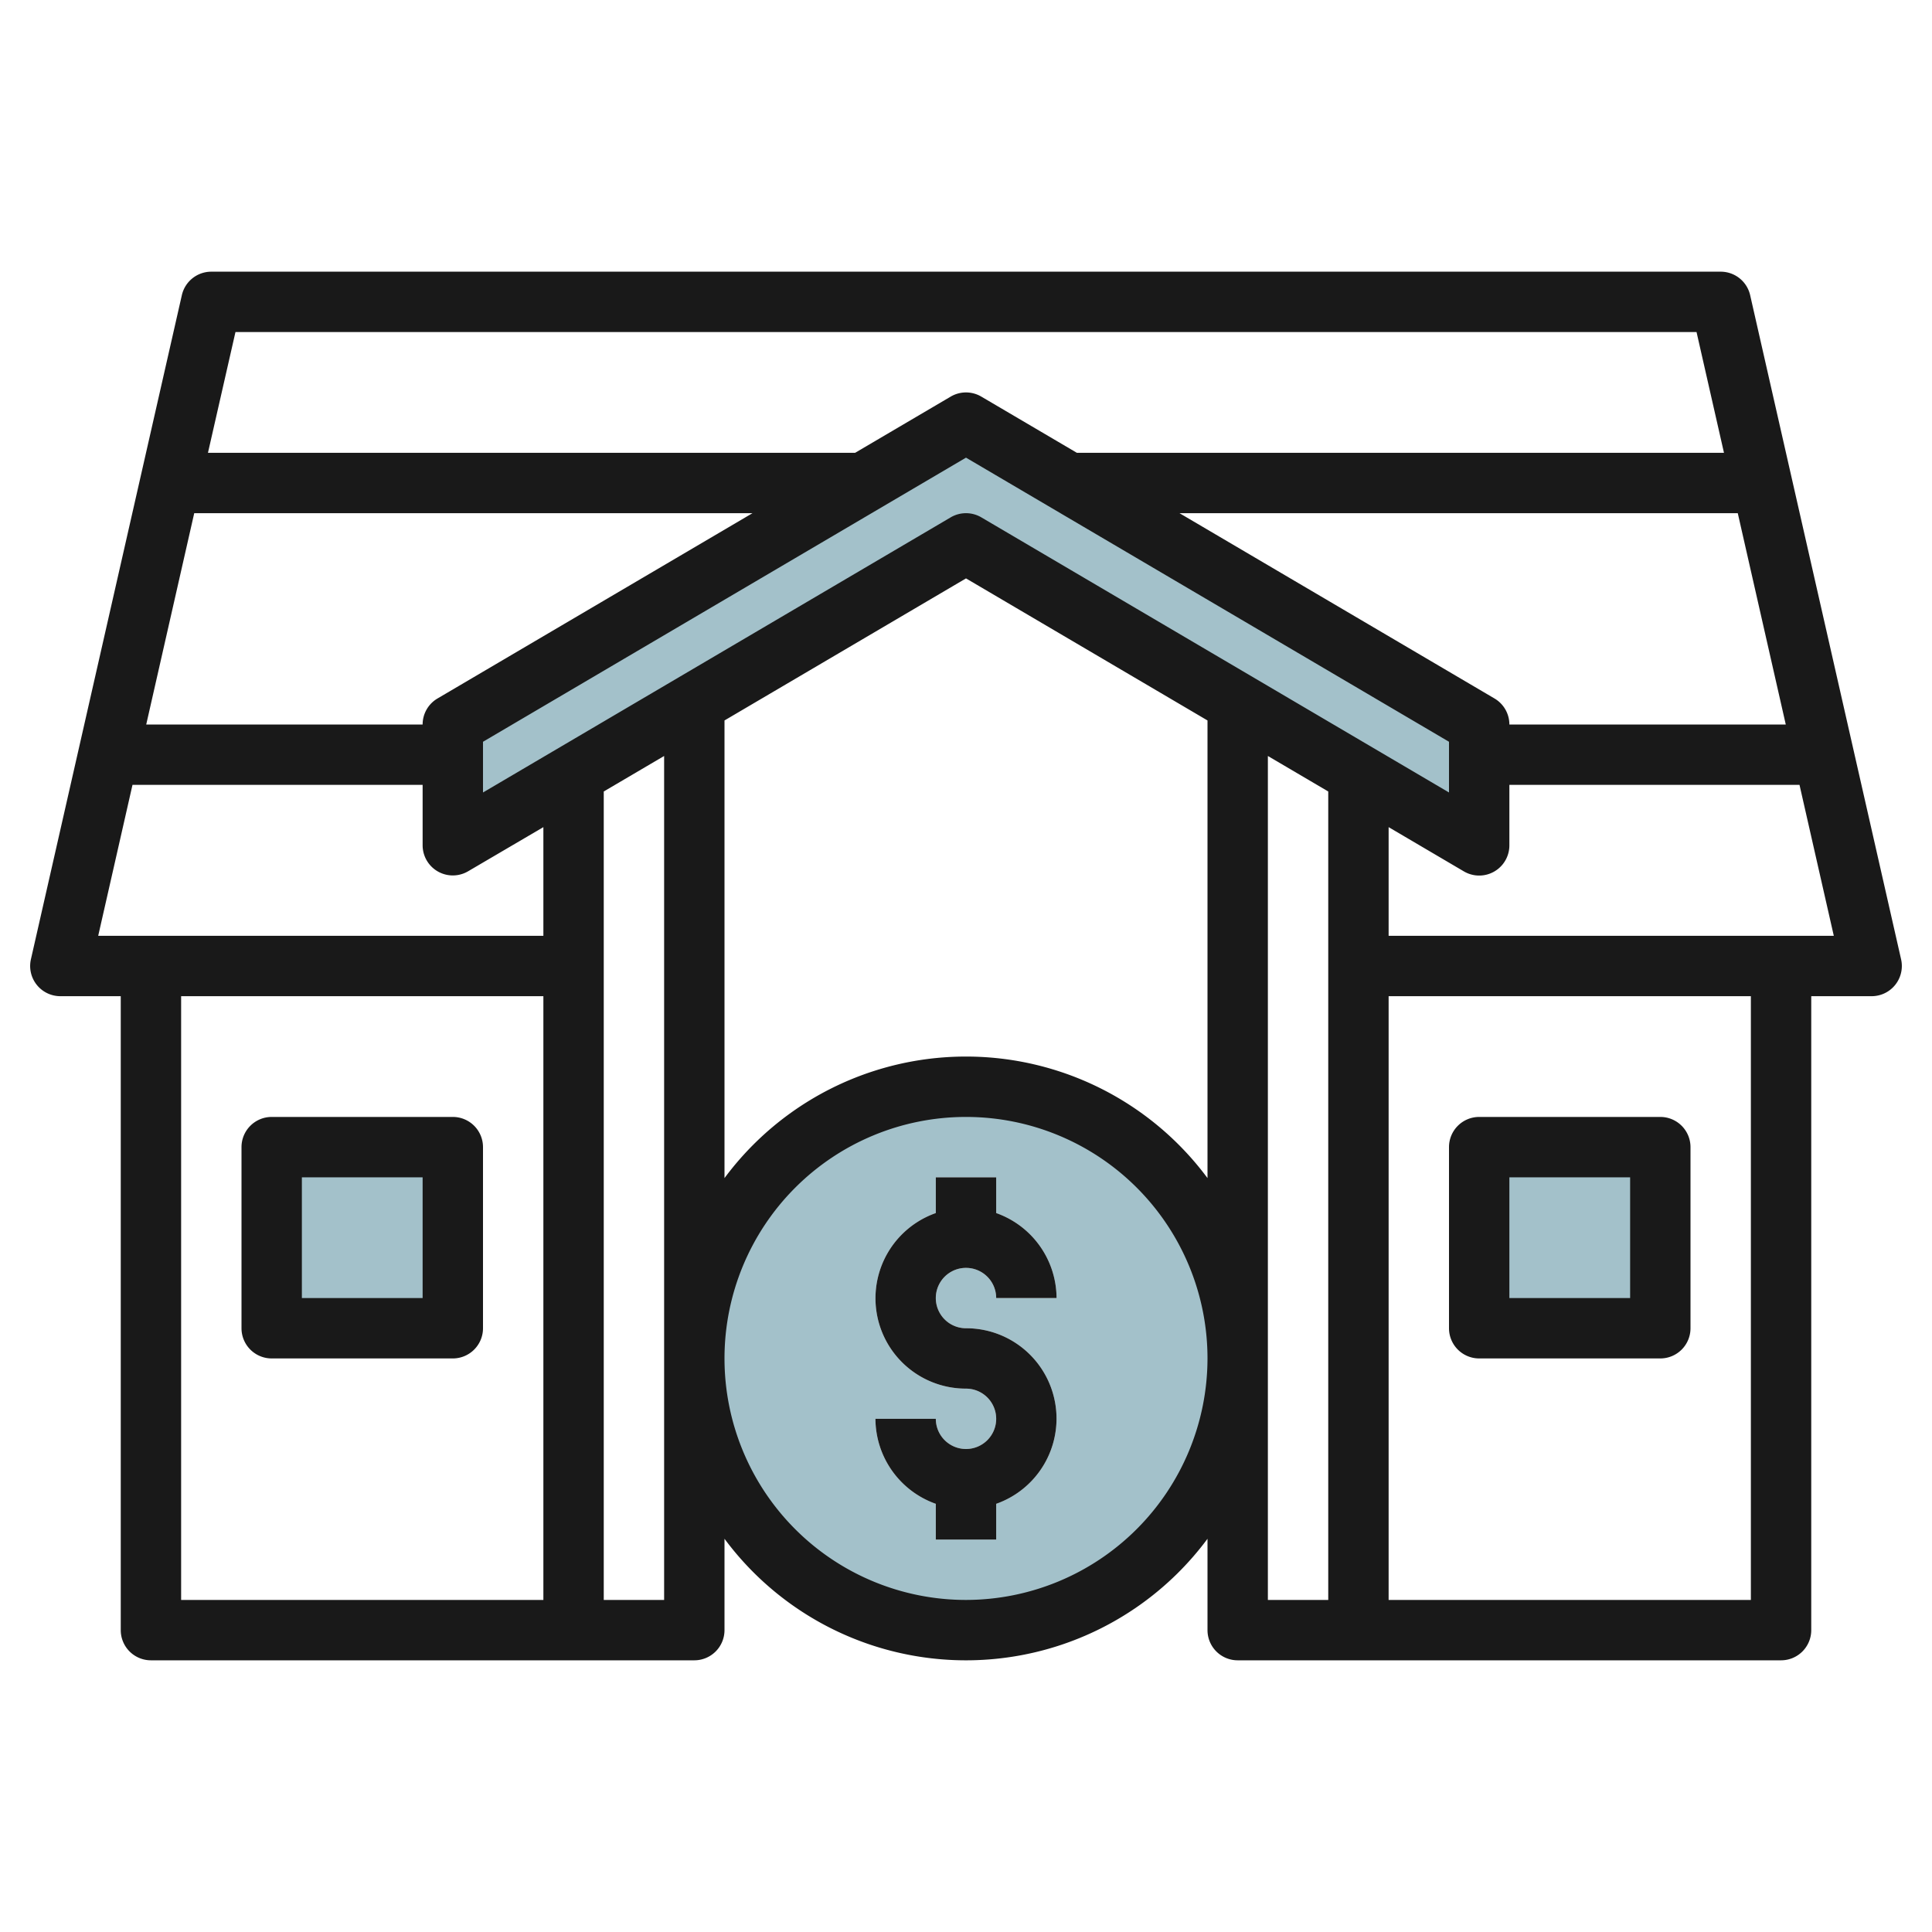 <svg id="Layer_3" height="512" viewBox="0 0 64 64" width="512" xmlns="http://www.w3.org/2000/svg" data-name="Layer 3"><g fill="#a3c1ca"><path d="m32 36a9 9 0 1 0 9 9 9 9 0 0 0 -9-9zm0 8a2.993 2.993 0 0 1 1 5.816v1.184h-2v-1.184a3 3 0 0 1 -2-2.816h2a1 1 0 1 0 1-1 2.993 2.993 0 0 1 -1-5.816v-1.184h2v1.184a3 3 0 0 1 2 2.816h-2a1 1 0 1 0 -1 1z"/><path d="m9 38h6v6h-6z"/><path d="m49 38h6v6h-6z"/><path d="m49 28v-4l-17-10-17 10v4l17-10z"/></g><path d="m41 55h18a1 1 0 0 0 1-1v-21h2a1 1 0 0 0 .976-1.222l-5-22a1 1 0 0 0 -.976-.778h-50a1 1 0 0 0 -.976.778l-5 22a1 1 0 0 0 .976 1.222h2v21a1 1 0 0 0 1 1h18a1 1 0 0 0 1-1v-3.026a9.961 9.961 0 0 0 16 0v3.026a1 1 0 0 0 1 1zm1-29.957 2 1.176v26.781h-2zm-26 1.209v-1.68l16-9.412 16 9.412v1.68l-15.493-9.114a1 1 0 0 0 -1.014 0zm-1.507-3.114a1 1 0 0 0 -.493.862h-9.156l1.59-7h18.493zm44.663.862h-9.156a1 1 0 0 0 -.493-.862l-10.434-6.138h18.493zm-27.156-4.84 8 4.706v15.16a9.961 9.961 0 0 0 -16 0v-15.16zm26 33.84h-12v-20h12zm-12-22v-3.6l2.493 1.466a1 1 0 0 0 1.507-.866v-2h9.611l1.136 5zm-38.2-20h48.4l.909 4h-21.436l-3.166-1.862a1 1 0 0 0 -1.014 0l-3.166 1.862h-21.438zm-3.411 15h9.611v2a1 1 0 0 0 1.507.862l2.493-1.462v3.6h-14.747zm1.611 7h12v20h-12zm16 20h-2v-26.781l2-1.176zm10 0a8 8 0 1 1 8-8 8.009 8.009 0 0 1 -8 8z" fill="#191919"/><path d="m15 37h-6a1 1 0 0 0 -1 1v6a1 1 0 0 0 1 1h6a1 1 0 0 0 1-1v-6a1 1 0 0 0 -1-1zm-1 6h-4v-4h4z" fill="#191919"/><path d="m49 45h6a1 1 0 0 0 1-1v-6a1 1 0 0 0 -1-1h-6a1 1 0 0 0 -1 1v6a1 1 0 0 0 1 1zm1-6h4v4h-4z" fill="#191919"/><path d="m32 42a1 1 0 0 1 1 1h2a3 3 0 0 0 -2-2.816v-1.184h-2v1.184a2.993 2.993 0 0 0 1 5.816 1 1 0 1 1 -1 1h-2a3 3 0 0 0 2 2.816v1.184h2v-1.184a2.993 2.993 0 0 0 -1-5.816 1 1 0 0 1 0-2z" fill="#191919"/></svg>
